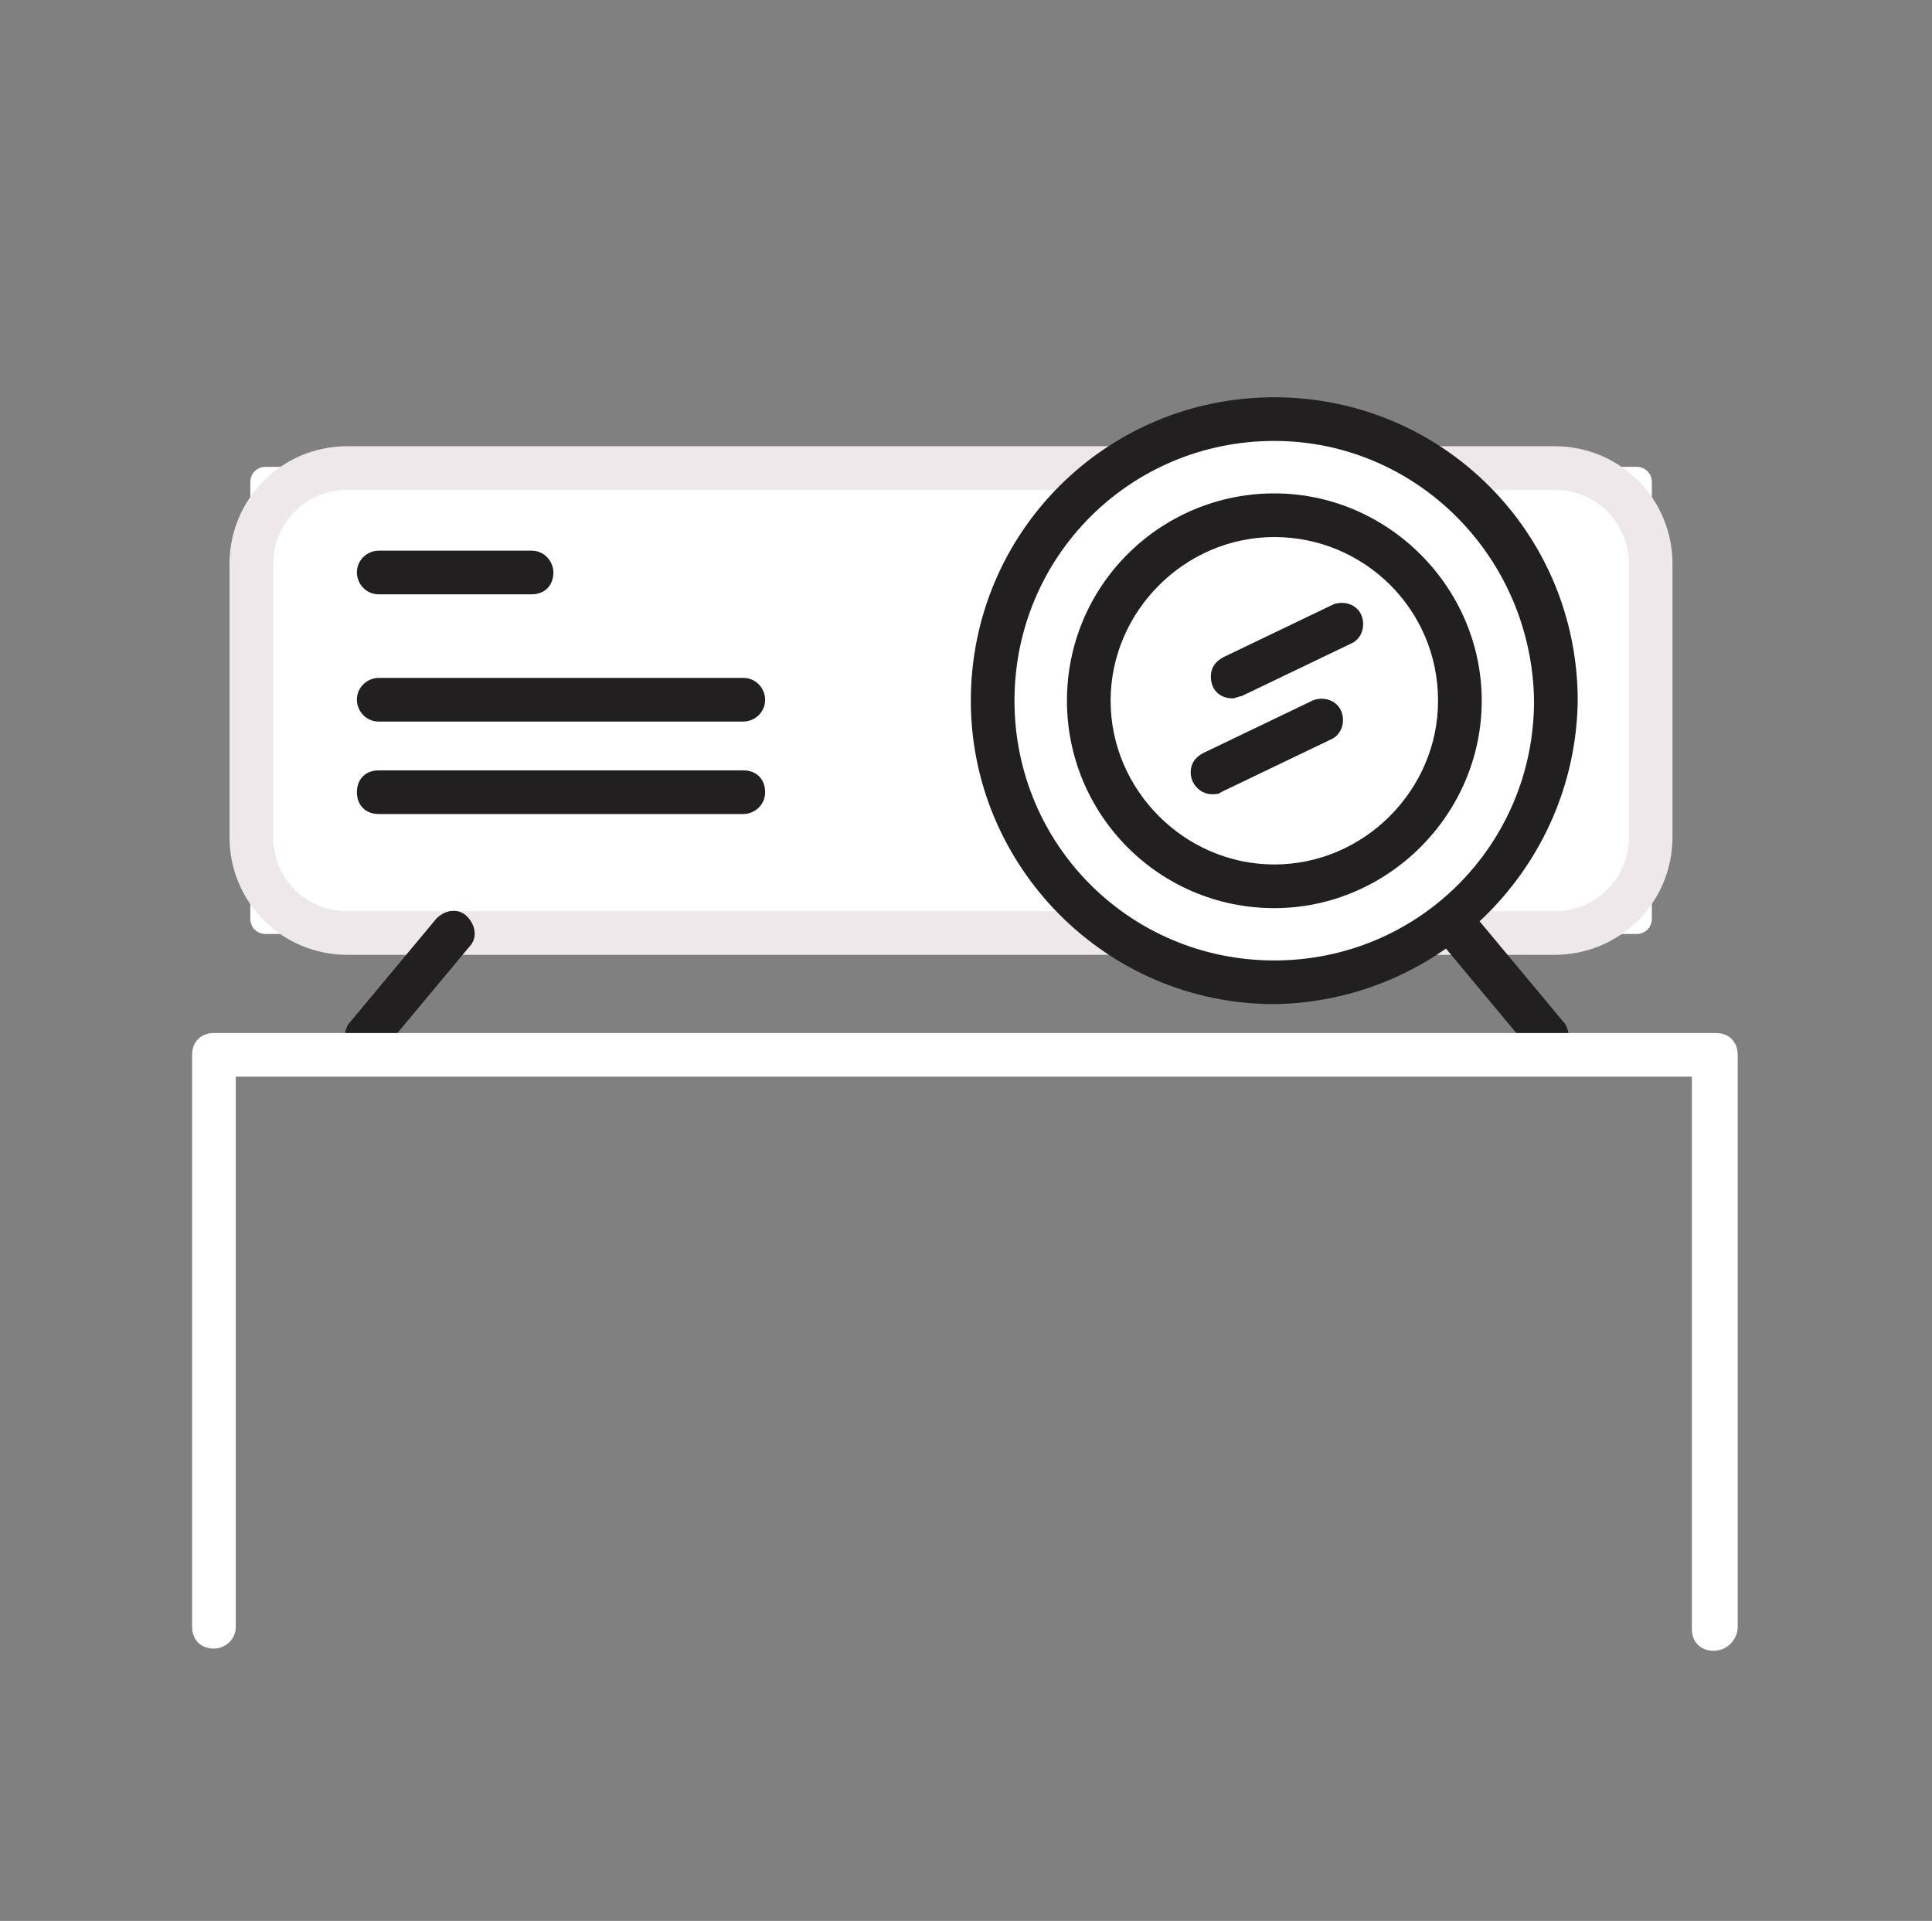 <?xml version="1.0" encoding="utf-8"?>
<!-- Generator: Adobe Illustrator 24.3.0, SVG Export Plug-In . SVG Version: 6.00 Build 0)  -->
<svg version="1.1" id="Capa_1" xmlns="http://www.w3.org/2000/svg" xmlns:xlink="http://www.w3.org/1999/xlink" x="0px" y="0px"
	 viewBox="0 0 88.5 88" style="enable-background:new 0 0 88.5 88;" xml:space="preserve">
<rect x="0" y="0" width="88.5" height="88" fill="#808080" stroke="none"/>
<style type="text/css">
	.st0{fill:#FFFFFF;}
	.st1{fill:#221F20;}
	.st2{fill:#010202;}
	.st3{fill:#EEE8EA;}
</style>
<g id="Grupo_70" transform="translate(-166.692 -143.345)">
	<g id="Grupo_59" transform="translate(173.261 157.687)">
		<rect id="Rectángulo_8" x="-123.9" y="9.9" class="st0" width="63" height="46.6"/>
		<path id="Trazado_49" class="st1" d="M-60.9,57.8h-63c-0.7,0-1.3-0.6-1.3-1.3V9.9c0-0.7,0.6-1.3,1.3-1.3c0,0,0,0,0,0h63
			c0.7,0,1.3,0.6,1.3,1.3c0,0,0,0,0,0v46.6C-59.6,57.2-60.2,57.8-60.9,57.8z M-122.7,55.3h60.5V11.2h-60.5V55.3z"/>
	</g>
	<g id="Grupo_60" transform="translate(181.376 168.684)">
		<rect id="Rectángulo_9" x="-122.5" y="11.8" class="st0" width="44.8" height="33.7"/>
		<path id="Trazado_50" class="st1" d="M-77.7,46.8h-44.8c-0.7,0-1.3-0.6-1.3-1.3c0,0,0,0,0,0V11.8c0-0.7,0.6-1.3,1.3-1.3
			c0,0,0,0,0,0h44.8c0.7,0,1.3,0.6,1.3,1.3c0,0,0,0,0,0v33.8C-76.5,46.2-77,46.8-77.7,46.8C-77.7,46.8-77.7,46.8-77.7,46.8z
			 M-121.3,44.3H-79V13h-42.3L-121.3,44.3z"/>
	</g>
	<g id="Grupo_61" transform="translate(186.89 178.973)">
		<rect id="Rectángulo_10" x="-121.6" y="13.5" class="st0" width="15.9" height="21.6"/>
		<path id="Trazado_51" class="st1" d="M-105.7,36.4h-15.9c-0.7,0-1.3-0.6-1.3-1.3c0,0,0,0,0,0V13.5c0-0.7,0.6-1.3,1.3-1.3
			c0,0,0,0,0,0h15.9c0.7,0,1.3,0.6,1.3,1.3c0,0,0,0,0,0v21.6C-104.4,35.9-105,36.4-105.7,36.4C-105.7,36.4-105.7,36.4-105.7,36.4z
			 M-120.3,33.9h13.4V14.8h-13.4V33.9z"/>
	</g>
	<g id="Grupo_62" transform="translate(200.519 178.973)">
		<rect id="Rectángulo_11" x="-119.3" y="13.5" class="st0" width="15.9" height="21.6"/>
		<path id="Trazado_52" class="st1" d="M-103.3,36.4h-15.9c-0.7,0-1.3-0.6-1.3-1.3c0,0,0,0,0,0V13.5c0-0.7,0.6-1.3,1.3-1.3
			c0,0,0,0,0,0h15.9c0.7,0,1.3,0.6,1.3,1.3c0,0,0,0,0,0v21.6C-102.1,35.9-102.6,36.4-103.3,36.4C-103.3,36.4-103.3,36.4-103.3,36.4z
			 M-118,33.9h13.4V14.8H-118L-118,33.9z"/>
	</g>
	<g id="Grupo_63" transform="translate(186.89 178.973)">
		<rect id="Rectángulo_12" x="-121.6" y="13.5" class="st0" width="15.9" height="7.2"/>
		<path id="Trazado_53" class="st1" d="M-105.7,22h-15.9c-0.7,0-1.3-0.6-1.3-1.3c0,0,0,0,0,0v-7.2c0-0.7,0.6-1.3,1.3-1.3
			c0,0,0,0,0,0h15.9c0.7,0,1.3,0.6,1.3,1.3c0,0,0,0,0,0v7.2C-104.4,21.5-105,22-105.7,22C-105.7,22-105.7,22-105.7,22z M-120.3,19.5
			h13.4v-4.7h-13.4V19.5z"/>
	</g>
	<g id="Grupo_64" transform="translate(186.89 185.13)">
		<rect id="Rectángulo_13" x="-121.6" y="14.6" class="st0" width="15.9" height="7.2"/>
		<path id="Trazado_54" class="st1" d="M-105.7,23.1h-15.9c-0.7,0-1.3-0.6-1.3-1.3c0,0,0,0,0,0v-7.2c0-0.7,0.6-1.3,1.3-1.3
			c0,0,0,0,0,0h15.9c0.7,0,1.3,0.6,1.3,1.3c0,0,0,0,0,0v7.2C-104.4,22.5-105,23.1-105.7,23.1z M-120.3,20.6h13.4v-4.7h-13.4V20.6z"
			/>
	</g>
	<g id="Grupo_65" transform="translate(186.89 191.287)">
		<rect id="Rectángulo_14" x="-121.6" y="15.6" class="st0" width="15.9" height="7.2"/>
		<path id="Trazado_55" class="st1" d="M-105.7,24.1h-15.9c-0.7,0-1.3-0.6-1.3-1.3c0,0,0,0,0,0v-7.2c0-0.7,0.6-1.3,1.3-1.3
			c0,0,0,0,0,0h15.9c0.7,0,1.3,0.6,1.3,1.3c0,0,0,0,0,0v7.2C-104.4,23.6-105,24.1-105.7,24.1C-105.7,24.1-105.7,24.1-105.7,24.1z
			 M-120.3,21.6h13.4v-4.7h-13.4V21.6z"/>
	</g>
	<g id="Grupo_66" transform="translate(200.519 178.973)">
		<rect id="Rectángulo_15" x="-119.3" y="13.5" class="st0" width="15.9" height="7.2"/>
		<path id="Trazado_56" class="st1" d="M-103.3,22h-15.9c-0.7,0-1.3-0.6-1.3-1.3c0,0,0,0,0,0v-7.2c0-0.7,0.6-1.3,1.3-1.3
			c0,0,0,0,0,0h15.9c0.7,0,1.3,0.6,1.3,1.3c0,0,0,0,0,0v7.2C-102.1,21.5-102.6,22-103.3,22C-103.3,22-103.3,22-103.3,22z M-118,19.5
			h13.4v-4.7H-118L-118,19.5z"/>
	</g>
	<g id="Grupo_67" transform="translate(200.519 185.13)">
		<rect id="Rectángulo_16" x="-119.3" y="14.6" class="st0" width="15.9" height="7.2"/>
		<path id="Trazado_57" class="st1" d="M-103.3,23.1h-15.9c-0.7,0-1.3-0.6-1.3-1.3v-7.2c0-0.7,0.6-1.3,1.3-1.3c0,0,0,0,0,0h15.9
			c0.7,0,1.3,0.6,1.3,1.3c0,0,0,0,0,0v7.2C-102.1,22.5-102.6,23.1-103.3,23.1C-103.3,23.1-103.3,23.1-103.3,23.1z M-118,20.6h13.4
			v-4.7H-118L-118,20.6z"/>
	</g>
	<g id="Grupo_68" transform="translate(200.519 191.287)">
		<rect id="Rectángulo_17" x="-119.3" y="15.6" class="st0" width="15.9" height="7.2"/>
		<path id="Trazado_58" class="st1" d="M-103.3,24.1h-15.9c-0.7,0-1.3-0.6-1.3-1.3c0,0,0,0,0,0v-7.2c0-0.7,0.6-1.3,1.3-1.3
			c0,0,0,0,0,0h15.9c0.7,0,1.3,0.6,1.3,1.3c0,0,0,0,0,0v7.2C-102.1,23.6-102.6,24.1-103.3,24.1C-103.3,24.1-103.3,24.1-103.3,24.1z
			 M-118,21.6h13.4v-4.7H-118L-118,21.6z"/>
	</g>
	<g id="Grupo_69" transform="translate(166.692 143.345)">
		<path id="Trazado_59" class="st0" d="M-125,28.9l5.2-9.4l33.3-12l34.8,12l4.6,9.4L-125,28.9z"/>
		<path id="Trazado_60" class="st1" d="M-47.2,30.2H-125c-0.7,0-1.3-0.6-1.3-1.3c0-0.2,0.1-0.4,0.2-0.6l5.2-9.4
			c0.1-0.3,0.4-0.5,0.7-0.6l33.3-12c0.3-0.1,0.6-0.1,0.8,0l34.8,12c0.3,0.1,0.6,0.3,0.7,0.6l4.6,9.4c0.3,0.6,0,1.4-0.6,1.7
			C-46.8,30.1-47,30.2-47.2,30.2L-47.2,30.2z M-122.9,27.7h73.7l-3.5-7.2L-86.6,8.8L-119,20.5L-122.9,27.7z"/>
	</g>
</g>
<g id="Grupo_86" transform="translate(-7.592 -357.252)">
	<g id="Grupo_78" transform="translate(7.592 363.334)">
		<rect id="Rectángulo_22" x="-221.5" y="63.1" class="st0" width="74.3" height="48.7"/>
		<path id="Trazado_69" class="st1" d="M-147.3,113.1h-74.2c-0.7,0-1.3-0.6-1.2-1.4V63.1c0-0.7,0.5-1.3,1.2-1.4h74.2
			c0.7,0,1.3,0.7,1.2,1.4v48.7C-146,112.5-146.5,113.1-147.3,113.1z M-220.2,110.4h71.7v-46h-71.7V110.4z"/>
	</g>
	<g id="Grupo_79" transform="translate(70.775 357.252)">
		<rect id="Rectángulo_23" x="-229.4" y="62.7" class="st0" width="7.9" height="6.4"/>
		<path id="Trazado_70" class="st1" d="M-221.4,69.6h-7.9c-0.1,0-0.2-0.2-0.2-0.4v-6.4c0-0.2,0.1-0.4,0.2-0.4h7.9
			c0.1,0,0.2,0.2,0.2,0.4v6.4C-221.2,69.4-221.3,69.6-221.4,69.6z M-229.1,68.7h7.5v-5.6h-7.5V68.7z"/>
	</g>
	<g id="Grupo_80" transform="translate(13.91 371.13)">
		<rect id="Rectángulo_24" x="-223" y="61.8" class="st0" width="15.3" height="14.3"/>
		<path id="Trazado_71" class="st1" d="M-207.6,77H-223c-0.2,0-0.4-0.4-0.4-0.9V61.7c0-0.5,0.2-0.9,0.4-0.9h15.3
			c0.2,0,0.4,0.4,0.4,0.9v14.3C-207.2,76.6-207.4,77-207.6,77z M-222.6,75.2h14.6V62.7h-14.6V75.2z"/>
	</g>
	<g id="Grupo_81" transform="translate(66.17 371.13)">
		<rect id="Rectángulo_25" x="-228.7" y="61.8" class="st0" width="15.3" height="14.3"/>
		<path id="Trazado_72" class="st1" d="M-213.3,77h-15.3c-0.2,0-0.4-0.4-0.4-0.9V61.7c0-0.5,0.2-0.9,0.4-0.9h15.3
			c0.2,0,0.4,0.4,0.4,0.9v14.3C-212.9,76.6-213.1,77-213.3,77z M-228.3,75.2h14.6V62.7h-14.6V75.2z"/>
	</g>
	<g id="Grupo_82" transform="translate(38.207 381.604)">
		<path id="Trazado_73" class="st1" d="M-205.1,94.9h-19.7c-0.7-0.1-1.2-0.7-1.2-1.4V72.4c0-7,5-12.8,11-12.8s11.1,5.7,11.1,12.8
			v21.1C-203.9,94.2-204.4,94.8-205.1,94.9z M-223.6,92.1h17.3V72.4c0-5.5-3.9-10-8.7-10c-4.8,0-8.7,4.5-8.7,10L-223.6,92.1z"/>
	</g>
	<g id="Grupo_83" transform="translate(30.26 408.759)">
		<rect id="Rectángulo_26" x="-224" y="58.1" class="st0" width="33.9" height="8.2"/>
		<path id="Trazado_74" class="st1" d="M-190.1,67.7H-224c-0.7-0.1-1.2-0.7-1.2-1.4v-8.2c0-0.7,0.5-1.3,1.2-1.4h33.9
			c0.7,0.1,1.2,0.7,1.2,1.4v8.3C-188.8,67.1-189.4,67.7-190.1,67.7z M-222.8,65h31.5v-5.5h-31.5V65z"/>
	</g>
	<g id="Grupo_84" transform="translate(44.494 388.578)">
		<path id="Trazado_75" class="st1" d="M-225.5,68.5c-0.3,0-0.6-0.2-0.8-0.4c-0.5-0.6-0.5-1.4,0-1.9l5.9-6.8c0.4-0.5,1-0.5,1.5-0.2
			c0.1,0.1,0.1,0.1,0.2,0.2c0.5,0.6,0.5,1.4,0,1.9l-5.9,6.8C-224.9,68.3-225.2,68.5-225.5,68.5z"/>
	</g>
	<g id="Grupo_85" transform="translate(47.316 396.339)">
		<path id="Trazado_76" class="st1" d="M-225.8,66.3c-0.3,0-0.6-0.2-0.8-0.4c-0.5-0.6-0.5-1.4,0-1.9l4.7-5.5
			c0.4-0.5,1.1-0.5,1.5-0.1c0.1,0,0.1,0.1,0.1,0.1c0.5,0.6,0.5,1.4,0,1.9l-4.7,5.5C-225.2,66.1-225.5,66.3-225.8,66.3z"/>
	</g>
</g>
<g id="Grupo_26" transform="translate(-209.81 -269.756)">
	<g id="Grupo_4" transform="translate(213.357 280.586)">
		<g id="Grupo_2" transform="translate(1.064 1.068)">
			<rect id="Rectángulo_6" x="-117.7" y="91.8" class="st0" width="57.9" height="46.4"/>
		</g>
		<g id="Grupo_3">
			<path id="Trazado_14" class="st1" d="M-58.8,140.4h-57.9c-0.7,0-1.2-0.5-1.2-1.2V92.9c0-0.7,0.5-1.2,1.2-1.2h57.9
				c0.7,0,1.2,0.5,1.2,1.2c0,0,0,0,0,0v46.4C-57.6,139.9-58.1,140.4-58.8,140.4z M-115.5,138H-60v-44h-55.5V138z"/>
		</g>
	</g>
	<g id="Grupo_7" transform="translate(209.813 269.756)">
		<g id="Grupo_5" transform="translate(1.065 1.065)">
			<path id="Trazado_15" class="st0" d="M-59.2,90.4h-52.2l-6.8,12.2h65.9L-59.2,90.4z"/>
		</g>
		<g id="Grupo_6">
			<path id="Trazado_16" class="st1" d="M-51.3,104.9h-65.9c-0.7,0-1.2-0.5-1.2-1.2c0-0.2,0.1-0.4,0.2-0.6l6.8-12.2
				c0.2-0.4,0.6-0.6,1.1-0.6h52.2c0.4,0,0.8,0.2,1,0.6l6.8,12.2c0.3,0.6,0.1,1.3-0.5,1.6C-50.8,104.8-51.1,104.9-51.3,104.9
				L-51.3,104.9z M-115.1,102.5h61.8l-5.5-9.8h-50.8L-115.1,102.5z"/>
		</g>
	</g>
	<g id="Grupo_10" transform="translate(209.81 280.586)">
		<g id="Grupo_8" transform="translate(1.068 1.068)">
			<path id="Trazado_17" class="st0" d="M-111.6,114.9L-111.6,114.9c-3.6,0-6.6-2.9-6.6-6.6c0,0,0,0,0,0V91.8h13.2v16.5
				C-105,111.9-108,114.9-111.6,114.9C-111.6,114.9-111.6,114.9-111.6,114.9z"/>
		</g>
		<g id="Grupo_9">
			<path id="Trazado_18" class="st1" d="M-110.5,117.1c-4.3,0-7.8-3.5-7.8-7.8V92.9c0-0.7,0.5-1.2,1.2-1.2c0,0,0,0,0,0h13.2
				c0.7,0,1.2,0.5,1.2,1.2c0,0,0,0,0,0v16.5C-102.8,113.7-106.2,117.1-110.5,117.1z M-115.9,94.1v15.3c0,3,2.4,5.4,5.4,5.4l0,0
				c3,0,5.4-2.4,5.4-5.4V94.1L-115.9,94.1z"/>
		</g>
	</g>
	<g id="Grupo_13" transform="translate(221.474 280.586)">
		<g id="Grupo_11" transform="translate(1.068 1.068)">
			<path id="Trazado_19" class="st0" d="M-110.1,114.9L-110.1,114.9c-3.6,0-6.6-2.9-6.6-6.6V91.8h13.2v16.5
				C-103.5,111.9-106.5,114.9-110.1,114.9z"/>
		</g>
		<g id="Grupo_12">
			<path id="Trazado_20" class="st1" d="M-109,117.1c-4.3,0-7.8-3.5-7.8-7.8V92.9c0-0.7,0.5-1.2,1.2-1.2c0,0,0,0,0,0h13.2
				c0.7,0,1.2,0.5,1.2,1.2c0,0,0,0,0,0v16.5C-101.2,113.7-104.7,117.1-109,117.1z M-114.4,94.1v15.3c0,3,2.4,5.4,5.4,5.4l0,0
				c3,0,5.4-2.4,5.4-5.4V94.1L-114.4,94.1z"/>
		</g>
	</g>
	<g id="Grupo_16" transform="translate(233.149 280.586)">
		<g id="Grupo_14" transform="translate(1.062 1.068)">
			<path id="Trazado_21" class="st0" d="M-108.6,114.9L-108.6,114.9c-3.6,0-6.6-3-6.6-6.6V91.8h13.2v16.5
				C-102,111.9-105,114.9-108.6,114.9C-108.6,114.9-108.6,114.9-108.6,114.9z"/>
		</g>
		<g id="Grupo_15">
			<path id="Trazado_22" class="st1" d="M-107.5,117.1c-4.3,0-7.8-3.5-7.8-7.8V92.9c0-0.7,0.5-1.2,1.2-1.2c0,0,0,0,0,0h13.2
				c0.7,0,1.2,0.5,1.2,1.2c0,0,0,0,0,0v16.5C-99.7,113.7-103.2,117.1-107.5,117.1z M-112.9,94.1v15.3c0,3,2.4,5.4,5.4,5.4l0,0
				c3,0,5.4-2.4,5.4-5.4V94.1L-112.9,94.1z"/>
		</g>
	</g>
	<g id="Grupo_19" transform="translate(244.813 280.586)">
		<g id="Grupo_17" transform="translate(1.062 1.068)">
			<path id="Trazado_23" class="st0" d="M-107.1,114.9L-107.1,114.9c-3.6,0-6.6-2.9-6.6-6.6c0,0,0,0,0,0V91.8h13.2v16.5
				C-100.5,111.9-103.4,114.9-107.1,114.9C-107.1,114.9-107.1,114.9-107.1,114.9z"/>
		</g>
		<g id="Grupo_18">
			<path id="Trazado_24" class="st1" d="M-106,117.1c-4.3,0-7.8-3.5-7.8-7.8V92.9c0-0.7,0.5-1.2,1.2-1.2c0,0,0,0,0,0h13.2
				c0.7,0,1.2,0.5,1.2,1.2c0,0,0,0,0,0v16.5C-98.2,113.7-101.7,117.1-106,117.1z M-111.4,94.1v15.3c0,3,2.4,5.4,5.4,5.4l0,0
				c3,0,5.4-2.4,5.4-5.4V94.1L-111.4,94.1z"/>
		</g>
	</g>
	<g id="Grupo_22" transform="translate(256.471 280.586)">
		<g id="Grupo_20" transform="translate(1.068 1.068)">
			<path id="Trazado_25" class="st0" d="M-105.6,114.9L-105.6,114.9c-3.6,0-6.6-2.9-6.6-6.6c0,0,0,0,0,0V91.8H-99v16.5
				C-99,111.9-101.9,114.9-105.6,114.9C-105.6,114.9-105.6,114.9-105.6,114.9z"/>
		</g>
		<g id="Grupo_21">
			<path id="Trazado_26" class="st1" d="M-104.5,117.1c-4.3,0-7.8-3.5-7.8-7.8V92.9c0-0.7,0.5-1.2,1.2-1.2h13.2
				c0.7,0,1.2,0.5,1.2,1.2c0,0,0,0,0,0v16.5C-96.7,113.7-100.2,117.1-104.5,117.1z M-109.9,94.1v15.3c0,3,2.4,5.4,5.4,5.4l0,0
				c3,0,5.4-2.4,5.4-5.4V94.1L-109.9,94.1z"/>
		</g>
	</g>
	<g id="Grupo_25" transform="translate(230.305 305.513)">
		<g id="Grupo_23" transform="translate(1.068 1.062)">
			<path id="Trazado_27" class="st0" d="M-96,113.2h-19.6v-8.4c0-5.4,4.4-9.8,9.8-9.8l0,0c5.4,0,9.8,4.4,9.8,9.8V113.2z"/>
		</g>
		<g id="Grupo_24">
			<path id="Trazado_28" class="st1" d="M-94.9,115.5h-19.6c-0.7,0-1.2-0.5-1.2-1.2v-8.4c0-6.1,4.9-11,11-11c6.1,0,11,4.9,11,11v8.4
				C-93.7,115-94.2,115.5-94.9,115.5L-94.9,115.5z M-113.3,113.1h17.2v-7.2c0-4.7-3.8-8.6-8.6-8.6c-4.7,0-8.6,3.8-8.6,8.6
				L-113.3,113.1z"/>
		</g>
	</g>
</g>
<g id="Grupo_77" transform="translate(-59.55 -296.283)">
	<g id="Grupo_71" transform="translate(59.55 315.442)">
		<rect id="Rectángulo_18" x="-220.2" y="-27.1" class="st0" width="54.3" height="53.2"/>
		<path id="Trazado_61" class="st1" d="M-165.9,27.4h-54.3c-0.7,0-1.3-0.6-1.3-1.3c0,0,0,0,0,0v-53.2c0-0.7,0.6-1.3,1.3-1.3
			c0,0,0,0,0,0h54.3c0.7,0,1.3,0.6,1.3,1.3c0,0,0,0,0,0v53.2C-164.6,26.8-165.2,27.4-165.9,27.4C-165.9,27.4-165.9,27.4-165.9,27.4z
			 M-218.9,24.8h51.8v-50.7h-51.7L-218.9,24.8z"/>
	</g>
	<g id="Grupo_72" transform="translate(76.406 296.283)">
		<rect id="Rectángulo_19" x="-219.7" y="-27.7" class="st0" width="19.7" height="19.7"/>
		<path id="Trazado_62" class="st1" d="M-200-6.7h-19.7c-0.7,0-1.3-0.6-1.3-1.3c0,0,0,0,0,0v-19.7c0-0.7,0.6-1.3,1.3-1.3
			c0,0,0,0,0,0h19.7c0.7,0,1.3,0.6,1.3,1.3V-8C-198.8-7.3-199.3-6.7-200-6.7C-200-6.7-200-6.7-200-6.7z M-218.4-9.3h17.1v-17.1
			h-17.1L-218.4-9.3z"/>
	</g>
	<g id="Grupo_73" transform="translate(71.746 344.889)">
		<rect id="Rectángulo_20" x="-219.8" y="-26.3" class="st0" width="29.3" height="23"/>
		<path id="Trazado_63" class="st1" d="M-190.6-2.1h-29.3c-0.7,0-1.3-0.6-1.3-1.3c0,0,0,0,0,0v-23c0-0.7,0.6-1.3,1.3-1.3h29.3
			c0.7,0,1.3,0.6,1.3,1.3v23C-189.3-2.6-189.9-2.1-190.6-2.1C-190.6-2.1-190.6-2.1-190.6-2.1z M-218.6-4.6h26.7v-20.4h-26.7V-4.6z"
			/>
	</g>
	<g id="Grupo_74" transform="translate(83.804 302.88)">
		<path id="Trazado_64" class="st2" d="M-213-19.7h-2.5v-3.7h-2.9v3.7h-2.5v-9.1h2.5v3.4h2.9v-3.4h2.5L-213-19.7z"/>
	</g>
	<path id="Trazado_65" class="st1" d="M-133.5,317.3c-0.7,0-1.3,0.6-1.3,1.3v22.8c0,0.7,0.6,1.3,1.3,1.3c0.7,0,1.3-0.6,1.3-1.3
		v-22.8C-132.2,317.8-132.8,317.3-133.5,317.3z"/>
	<g id="Grupo_75" transform="translate(66.285 322.837)">
		<rect id="Rectángulo_21" x="-220" y="-26.9" class="st0" width="40.5" height="13.4"/>
		<path id="Trazado_66" class="st1" d="M-179.5-12.3H-220c-0.7,0-1.3-0.6-1.3-1.3v-13.4c0-0.7,0.6-1.3,1.3-1.3h40.5
			c0.7,0,1.3,0.6,1.3,1.3c0,0,0,0,0,0v13.4C-178.3-12.8-178.8-12.3-179.5-12.3C-179.5-12.3-179.5-12.3-179.5-12.3z M-218.7-14.8
			h37.9v-10.8h-37.9V-14.8z"/>
	</g>
	<g id="Grupo_76" transform="translate(78.526 322.837)">
		<path id="Trazado_67" class="st1" d="M-219.7-28.2c-0.7,0-1.3,0.6-1.3,1.3v13.4c0,0.7,0.6,1.3,1.3,1.3s1.3-0.6,1.3-1.3v-13.4
			C-218.4-27.6-219-28.2-219.7-28.2z"/>
		<path id="Trazado_68" class="st1" d="M-205.4-28.2c-0.7,0-1.3,0.6-1.3,1.3v13.4c0,0.7,0.6,1.3,1.3,1.3c0.7,0,1.3-0.6,1.3-1.3
			v-13.4C-204.2-27.6-204.7-28.2-205.4-28.2z"/>
	</g>
</g>
<g id="Grupo_29" transform="translate(2.113 2.742)">
	<g id="Grupo_27" transform="translate(1.254 1.245)">
		<path id="Rectángulo_7" class="st0" d="M8.8,17.4h62.8c0.4,0,0.7,0.3,0.7,0.7c0,0,0,0,0,0v20c0,0.4-0.3,0.7-0.7,0.7l0,0H8.8
			c-0.4,0-0.7-0.3-0.7-0.7c0,0,0,0,0,0v-20C8.1,17.7,8.4,17.4,8.8,17.4C8.8,17.4,8.8,17.4,8.8,17.4z"/>
	</g>
	<g id="Grupo_28">
		<path id="Trazado_29" class="st3" d="M69.1,41H13.8c-3,0-5.4-2.4-5.4-5.4V23.1c0-3,2.4-5.4,5.4-5.4h55.3c3,0,5.4,2.4,5.4,5.4v12.5
			C74.5,38.6,72.1,41,69.1,41z M13.8,19.7c-1.9,0-3.4,1.5-3.4,3.4v12.5c0,1.9,1.5,3.4,3.4,3.4h55.3c1.9,0,3.4-1.5,3.4-3.4V23.1
			c0-1.9-1.5-3.4-3.4-3.4H13.8z"/>
	</g>
</g>
<g id="Grupo_32" transform="translate(44.271)">
	<g id="Grupo_30" transform="translate(1.244 1.244)">
		<path id="Trazado_30" class="st0" d="M25.7,30.8c0,7.1-5.8,12.9-12.9,12.9C5.7,43.7,0,37.9,0,30.8C0,23.7,5.7,18,12.8,18
			C19.9,18,25.7,23.7,25.7,30.8C25.7,30.8,25.7,30.8,25.7,30.8z"/>
	</g>
	<g id="Grupo_31">
		<path id="Trazado_31" class="st1" d="M14.1,46C6.4,46,0.2,39.7,0.2,32.1c0-7.7,6.2-13.9,13.9-13.9c7.7,0,13.9,6.2,13.9,13.9l0,0
			C27.9,39.7,21.7,45.9,14.1,46z M14.1,20.2c-6.6,0-11.9,5.3-11.9,11.9c0,6.6,5.3,11.9,11.9,11.9c6.6,0,11.9-5.3,11.9-11.9
			C25.9,25.5,20.6,20.2,14.1,20.2z"/>
	</g>
</g>
<g id="Grupo_35" transform="translate(49.674 5.403)">
	<g id="Grupo_33" transform="translate(1.244 1.251)">
		<path id="Trazado_32" class="st0" d="M15.9,25.4c0,4.7-3.8,8.5-8.5,8.5c-4.7,0-8.5-3.8-8.5-8.5s3.8-8.5,8.5-8.5c0,0,0,0,0,0
			C12.1,16.9,15.9,20.7,15.9,25.4z"/>
	</g>
	<g id="Grupo_34">
		<path id="Trazado_33" class="st1" d="M8.7,36.2c-5.3,0-9.5-4.3-9.5-9.5c0-5.3,4.3-9.5,9.5-9.5s9.5,4.3,9.5,9.5l0,0
			C18.2,31.9,13.9,36.2,8.7,36.2z M8.7,19.2c-4.1,0-7.5,3.4-7.5,7.5c0,4.1,3.4,7.5,7.5,7.5c4.1,0,7.5-3.4,7.5-7.5
			C16.2,22.5,12.8,19.2,8.7,19.2z"/>
	</g>
</g>
<g id="Grupo_38" transform="translate(57.866 11.594)">
	<g id="Grupo_36" transform="translate(1.238 1.246)">
		<path id="Trazado_34" class="st0" d="M-2.7,18.1l5-2.4L-2.7,18.1z"/>
	</g>
	<g id="Grupo_37">
		<path id="Trazado_35" class="st1" d="M-1.4,20.4c-0.6,0-1-0.4-1-1c0-0.4,0.2-0.7,0.6-0.9l5-2.4c0.5-0.2,1.1,0,1.3,0.5
			c0.2,0.5,0,1.1-0.5,1.3c0,0,0,0,0,0l-5,2.4C-1.1,20.3-1.3,20.4-1.4,20.4z"/>
	</g>
</g>
<g id="Grupo_41" transform="translate(56.742 17.086)">
	<g id="Grupo_39" transform="translate(1.245 1.251)">
		<path id="Trazado_36" class="st0" d="M-2.5,17.1l5-2.4L-2.5,17.1z"/>
	</g>
	<g id="Grupo_40">
		<path id="Trazado_37" class="st1" d="M-1.2,19.3c-0.6,0-1-0.5-1-1c0-0.4,0.2-0.7,0.6-0.9l5-2.4c0.5-0.2,1.1,0,1.3,0.5
			s0,1.1-0.5,1.3l-5,2.4C-0.9,19.3-1.1,19.3-1.2,19.3z"/>
	</g>
</g>
<g id="Grupo_44" transform="translate(9.349 8.727)">
	<g id="Grupo_42" transform="translate(1.251 1.251)">
		<path id="Trazado_38" class="st0" d="M6.7,16.3L6.7,16.3z"/>
	</g>
	<g id="Grupo_43">
		<path id="Trazado_39" class="st1" d="M15,18.5H8c-0.6,0-1-0.5-1-1c0-0.6,0.5-1,1-1h7c0.6,0,1,0.5,1,1C16,18.1,15.6,18.5,15,18.5z"
			/>
	</g>
</g>
<g id="Grupo_47" transform="translate(9.349 15.956)">
	<g id="Grupo_45" transform="translate(1.251 1.257)">
		<path id="Trazado_40" class="st0" d="M6.7,14.9L6.7,14.9z"/>
	</g>
	<g id="Grupo_46">
		<path id="Trazado_41" class="st1" d="M24.7,17.1H8c-0.6,0-1-0.5-1-1c0-0.6,0.5-1,1-1h16.7c0.6,0,1,0.5,1,1
			C25.7,16.7,25.2,17.1,24.7,17.1z"/>
	</g>
</g>
<g id="Grupo_50" transform="translate(9.349 21.192)">
	<g id="Grupo_48" transform="translate(1.251 1.257)">
		<path id="Trazado_42" class="st0" d="M6.7,13.9L6.7,13.9z"/>
	</g>
	<g id="Grupo_49">
		<path id="Trazado_43" class="st1" d="M24.7,16.1H8c-0.6,0-1-0.4-1-1c0-0.6,0.4-1,1-1c0,0,0,0,0,0h16.7c0.6,0,1,0.4,1,1
			C25.7,15.7,25.2,16.1,24.7,16.1C24.7,16.1,24.7,16.1,24.7,16.1z"/>
	</g>
</g>
<g id="Grupo_53" transform="translate(8.691 29.181)">
	<g id="Grupo_51" transform="translate(1.247 1.247)">
		<path id="Trazado_44" class="st0" d="M6.9,17.1l4-4.8L6.9,17.1z"/>
	</g>
	<g id="Grupo_52">
		<path id="Trazado_45" class="st1" d="M8.1,19.3c-0.6,0-1-0.4-1-1c0-0.2,0.1-0.5,0.2-0.6l4-4.8c0.4-0.4,1-0.5,1.4-0.1
			c0.4,0.4,0.5,1,0.1,1.4l-4,4.8C8.7,19.2,8.4,19.4,8.1,19.3z"/>
	</g>
</g>
<g id="Grupo_56" transform="translate(70.789 29.181)">
	<g id="Grupo_54" transform="translate(1.248 1.247)">
		<path id="Trazado_46" class="st0" d="M-1.1,17.1l-4-4.8L-1.1,17.1z"/>
	</g>
	<g id="Grupo_55">
		<path id="Trazado_47" class="st1" d="M0.1,19.3c-0.3,0-0.6-0.1-0.8-0.4l-4-4.8c-0.4-0.4-0.3-1.1,0.1-1.4c0.4-0.3,1-0.3,1.4,0.1
			l4,4.8c0.4,0.4,0.3,1.1-0.1,1.4c0,0,0,0,0,0C0.6,19.3,0.3,19.4,0.1,19.3z"/>
	</g>
</g>
<g id="Grupo_57" transform="translate(0 36.125)">
	<path id="Trazado_48" class="st0" d="M78.5,39.5c-0.6,0-1-0.4-1-1V13.2H10.8v25.2c0,0.6-0.5,1-1,1c-0.6,0-1-0.4-1-1V12.2
		c0-0.6,0.4-1,1-1c0,0,0,0,0,0h68.8c0.6,0,1,0.4,1,1c0,0,0,0,0,0v26.2C79.6,39,79.1,39.5,78.5,39.5C78.5,39.5,78.5,39.5,78.5,39.5z"
		/>
</g>
</svg>
